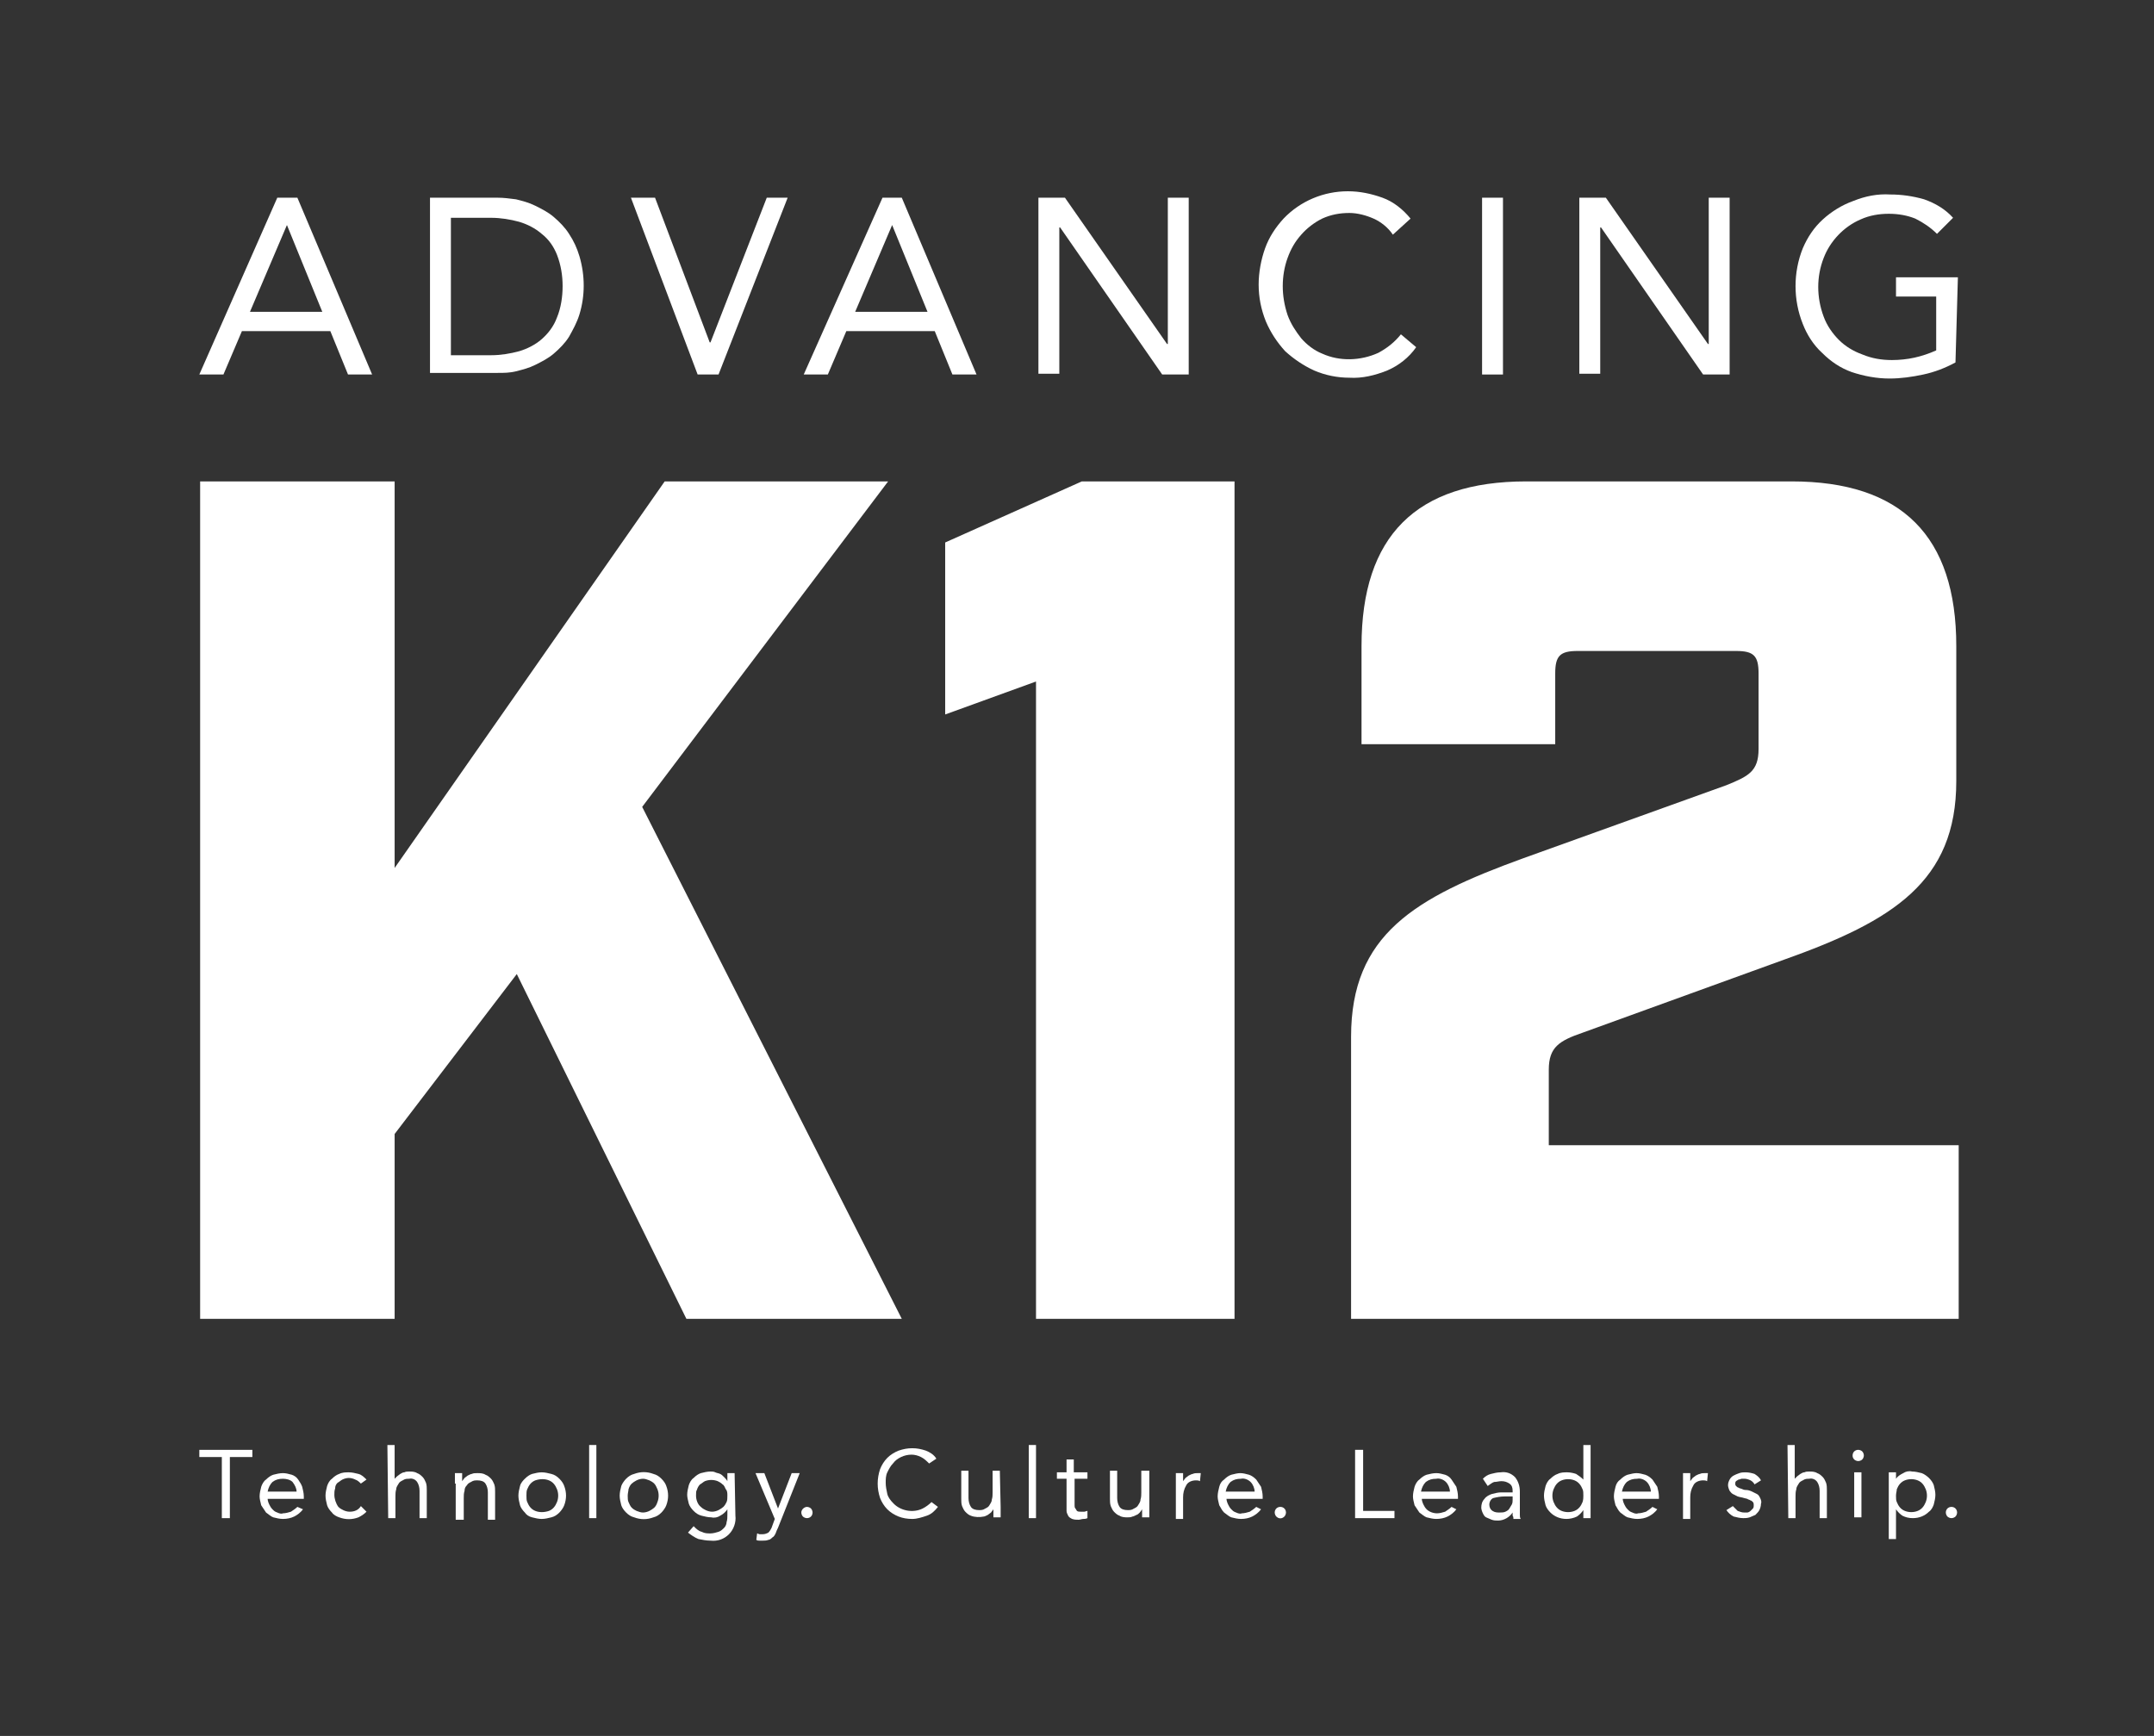 <?xml version="1.0" encoding="utf-8"?>
<!-- Generator: Adobe Illustrator 26.0.0, SVG Export Plug-In . SVG Version: 6.00 Build 0)  -->
<svg version="1.1" id="Layer_1" xmlns="http://www.w3.org/2000/svg" xmlns:xlink="http://www.w3.org/1999/xlink" x="0px" y="0px"
	 viewBox="0 0 268 216" style="enable-background:new 0 0 268 216;" xml:space="preserve">
<rect x="0" y="0" width="268" height="216" fill="#333333" stroke="none"/>
<style type="text/css">
	.st0{fill:#FFFFFF;}
</style>
<path class="st0" d="M31.4,181.3h-2.8v7.6h-1v-7.6h-2.8v-0.9h6.6V181.3z"/>
<path class="st0" d="M37.7,187.8c-0.3,0.4-0.7,0.7-1.1,0.9c-0.4,0.2-0.9,0.3-1.4,0.3c-0.4,0-0.8-0.1-1.2-0.2
	c-0.3-0.1-0.6-0.4-0.9-0.6c-0.2-0.3-0.4-0.6-0.6-0.9c-0.1-0.4-0.2-0.8-0.2-1.1c0-0.4,0.1-0.8,0.2-1.2c0.1-0.3,0.3-0.7,0.6-0.9
	c0.3-0.3,0.6-0.5,0.9-0.6c0.4-0.1,0.8-0.2,1.2-0.2c0.4,0,0.7,0.1,1.1,0.2c0.3,0.1,0.6,0.3,0.8,0.6c0.2,0.3,0.4,0.6,0.5,0.9
	c0.1,0.4,0.2,0.8,0.2,1.2v0.3h-4.5c0,0.2,0.1,0.5,0.2,0.7c0.1,0.2,0.2,0.4,0.4,0.6c0.2,0.2,0.3,0.3,0.6,0.4c0.2,0.1,0.5,0.2,0.7,0.1
	c0.3,0,0.7-0.1,1-0.2c0.3-0.2,0.6-0.4,0.8-0.6L37.7,187.8z M36.9,185.6c0-0.4-0.2-0.8-0.5-1.2c-0.3-0.3-0.8-0.4-1.2-0.4
	c-0.5,0-0.9,0.1-1.3,0.4c-0.3,0.3-0.5,0.7-0.6,1.2L36.9,185.6z"/>
<path class="st0" d="M44.9,184.6c-0.2-0.2-0.4-0.4-0.7-0.5c-0.2-0.1-0.5-0.2-0.8-0.2c-0.3,0-0.6,0.1-0.8,0.2
	c-0.2,0.1-0.4,0.3-0.6,0.4c-0.2,0.2-0.3,0.4-0.3,0.7c-0.1,0.3-0.1,0.5-0.1,0.8c0,0.5,0.2,1.1,0.5,1.5c0.2,0.2,0.4,0.3,0.6,0.4
	c0.2,0.1,0.5,0.2,0.8,0.2c0.6,0,1.1-0.2,1.4-0.7l0.7,0.7c-0.3,0.3-0.6,0.5-1,0.7c-0.8,0.3-1.6,0.3-2.4,0c-0.3-0.1-0.7-0.3-0.9-0.6
	c-0.3-0.3-0.5-0.6-0.6-0.9c-0.1-0.4-0.2-0.8-0.2-1.2c0-0.4,0.1-0.8,0.2-1.2c0.1-0.3,0.3-0.7,0.6-0.9c0.3-0.3,0.6-0.5,0.9-0.6
	c0.4-0.2,0.8-0.2,1.2-0.2c0.4,0,0.8,0.1,1.2,0.2c0.4,0.1,0.7,0.4,1,0.7L44.9,184.6z"/>
<path class="st0" d="M48.2,179.8h0.9v4.2l0,0c0.1-0.1,0.2-0.2,0.3-0.3c0.1-0.1,0.3-0.2,0.4-0.3c0.2-0.1,0.3-0.2,0.5-0.2
	c0.2-0.1,0.4-0.1,0.6-0.1c0.3,0,0.7,0,1,0.2c0.3,0.1,0.5,0.3,0.7,0.5c0.2,0.2,0.3,0.5,0.4,0.7c0.1,0.3,0.1,0.6,0.1,0.9v3.5h-0.9
	v-3.4c0-0.4-0.1-0.8-0.3-1.1c-0.2-0.3-0.6-0.5-1-0.4c-0.3,0-0.5,0-0.8,0.2c-0.2,0.1-0.4,0.2-0.5,0.4c-0.1,0.2-0.3,0.4-0.3,0.7
	c-0.1,0.3-0.1,0.6-0.1,0.9v2.7h-0.9L48.2,179.8z"/>
<path class="st0" d="M56.6,184.6c0-0.2,0-0.5,0-0.7c0-0.2,0-0.4,0-0.6h0.9c0,0.1,0,0.3,0,0.5s0,0.3,0,0.5l0,0
	c0.1-0.1,0.2-0.3,0.3-0.4c0.1-0.1,0.3-0.2,0.4-0.3c0.2-0.1,0.4-0.2,0.5-0.2c0.2-0.1,0.4-0.1,0.7-0.1c0.3,0,0.7,0,1,0.2
	c0.3,0.1,0.5,0.3,0.7,0.5c0.2,0.2,0.3,0.5,0.4,0.7c0.1,0.3,0.1,0.6,0.1,0.9v3.5h-0.9v-3.4c0-0.4-0.1-0.8-0.3-1.1
	c-0.2-0.3-0.6-0.4-1-0.4c-0.3,0-0.5,0-0.8,0.2c-0.2,0.1-0.4,0.2-0.5,0.4c-0.2,0.2-0.3,0.4-0.3,0.7c-0.1,0.3-0.1,0.6-0.1,0.9v2.7h-1
	V184.6z"/>
<path class="st0" d="M64.5,186.1c0-0.4,0.1-0.8,0.2-1.2c0.1-0.4,0.4-0.7,0.6-0.9c0.3-0.3,0.6-0.5,0.9-0.6c0.4-0.1,0.8-0.2,1.2-0.2
	c0.4,0,0.8,0.1,1.2,0.2c0.4,0.1,0.7,0.3,1,0.6c0.3,0.3,0.5,0.6,0.6,0.9c0.3,0.8,0.3,1.6,0,2.4c-0.1,0.3-0.4,0.7-0.6,0.9
	c-0.3,0.3-0.6,0.5-1,0.6c-0.4,0.1-0.8,0.2-1.2,0.2c-0.4,0-0.8-0.1-1.2-0.2c-0.4-0.1-0.7-0.3-0.9-0.6c-0.3-0.3-0.5-0.6-0.6-0.9
	C64.6,186.9,64.5,186.5,64.5,186.1z M65.5,186.1c0,0.3,0,0.6,0.1,0.8c0.2,0.5,0.5,0.9,1,1.1c0.5,0.2,1.1,0.2,1.7,0
	c0.5-0.2,0.8-0.6,1-1.1c0.2-0.5,0.2-1.1,0-1.6c-0.2-0.5-0.5-0.9-1-1.1c-0.5-0.2-1.1-0.2-1.7,0c-0.5,0.2-0.8,0.6-1,1.1
	C65.5,185.5,65.5,185.8,65.5,186.1L65.5,186.1z"/>
<path class="st0" d="M73.3,179.8h0.9v9.1h-0.9V179.8z"/>
<path class="st0" d="M77.1,186.1c0-0.4,0.1-0.8,0.2-1.2c0.1-0.3,0.4-0.7,0.6-0.9c0.3-0.3,0.6-0.5,1-0.6c0.8-0.3,1.6-0.3,2.4,0
	c0.4,0.1,0.7,0.3,1,0.6c0.3,0.3,0.5,0.6,0.6,0.9c0.3,0.8,0.3,1.6,0,2.4c-0.1,0.3-0.4,0.7-0.6,0.9c-0.3,0.3-0.6,0.5-1,0.6
	c-0.8,0.3-1.6,0.3-2.4,0c-0.4-0.1-0.7-0.3-1-0.6c-0.3-0.3-0.5-0.6-0.6-0.9C77.2,186.9,77.1,186.5,77.1,186.1z M78.1,186.1
	c0,0.3,0,0.6,0.1,0.8c0.1,0.2,0.2,0.5,0.4,0.7c0.2,0.2,0.4,0.3,0.6,0.4c0.3,0.1,0.5,0.2,0.8,0.2c0.3,0,0.6-0.1,0.8-0.2
	c0.2-0.1,0.5-0.3,0.6-0.4c0.2-0.2,0.3-0.4,0.4-0.7c0.2-0.5,0.2-1.1,0-1.6c-0.1-0.2-0.2-0.5-0.4-0.7c-0.2-0.2-0.4-0.3-0.6-0.4
	c-0.3-0.1-0.5-0.2-0.8-0.2c-0.3,0-0.6,0.1-0.8,0.2c-0.2,0.1-0.5,0.3-0.6,0.4c-0.2,0.2-0.3,0.4-0.4,0.7
	C78.2,185.5,78.1,185.8,78.1,186.1z"/>
<path class="st0" d="M91.5,188.6c0.1,0.8-0.2,1.7-0.8,2.3c-0.6,0.6-1.4,0.9-2.3,0.8c-0.5,0-1-0.1-1.5-0.2c-0.5-0.2-0.9-0.5-1.3-0.8
	l0.7-0.8c0.3,0.3,0.6,0.6,1,0.7c0.4,0.2,0.7,0.2,1.1,0.2c0.3,0,0.7-0.1,1-0.2c0.3-0.1,0.5-0.3,0.7-0.5c0.2-0.2,0.3-0.5,0.3-0.7
	c0.1-0.3,0.1-0.6,0.1-0.9v-0.7l0,0c-0.2,0.3-0.5,0.6-0.9,0.8c-0.3,0.2-0.7,0.3-1.1,0.2c-0.4,0-0.8-0.1-1.2-0.2
	c-0.4-0.1-0.7-0.3-1-0.6c-0.3-0.3-0.5-0.6-0.6-0.9c-0.1-0.4-0.2-0.8-0.2-1.1c0-0.4,0.1-0.8,0.2-1.2c0.1-0.3,0.3-0.7,0.6-0.9
	c0.3-0.3,0.6-0.5,0.9-0.6c0.4-0.1,0.8-0.2,1.2-0.2c0.2,0,0.4,0,0.6,0.1c0.2,0.1,0.4,0.1,0.6,0.2c0.2,0.1,0.3,0.2,0.5,0.4
	c0.1,0.1,0.3,0.3,0.4,0.5l0,0v-1h0.9L91.5,188.6z M86.6,186.1c0,0.5,0.2,1.1,0.6,1.4c0.2,0.2,0.4,0.3,0.6,0.4
	c0.2,0.1,0.5,0.2,0.8,0.2c0.3,0,0.6-0.1,0.8-0.2c0.2-0.1,0.5-0.3,0.6-0.4c0.2-0.2,0.3-0.4,0.4-0.6c0.1-0.2,0.1-0.5,0.1-0.8
	c0-0.3,0-0.6-0.2-0.8c-0.1-0.2-0.2-0.5-0.4-0.6c-0.2-0.2-0.4-0.3-0.6-0.4c-0.5-0.2-1.1-0.2-1.6,0c-0.2,0.1-0.4,0.3-0.6,0.4
	c-0.2,0.2-0.3,0.4-0.4,0.7C86.6,185.5,86.6,185.8,86.6,186.1z"/>
<path class="st0" d="M96.8,190.1c-0.1,0.2-0.2,0.4-0.3,0.7c-0.1,0.2-0.2,0.4-0.4,0.5c-0.1,0.1-0.3,0.3-0.5,0.3
	c-0.2,0.1-0.5,0.1-0.7,0.1h-0.4c-0.1,0-0.3,0-0.4-0.1l0.1-0.8c0.1,0,0.2,0.1,0.3,0.1h0.4c0.3,0,0.5-0.1,0.7-0.2
	c0.2-0.2,0.3-0.4,0.4-0.6l0.4-1.1l-2.4-5.7h1.1l1.7,4.4l0,0l1.7-4.4h1L96.8,190.1z"/>
<path class="st0" d="M100.4,187.5c0.2,0,0.4,0.1,0.5,0.2c0.1,0.1,0.2,0.3,0.2,0.5c0,0.4-0.3,0.7-0.7,0.7c-0.2,0-0.4-0.1-0.5-0.2
	c-0.1-0.1-0.2-0.3-0.2-0.5C99.7,187.8,100.1,187.5,100.4,187.5L100.4,187.5z"/>
<path class="st0" d="M115.6,182.1c-0.3-0.3-0.6-0.6-1-0.8c-0.4-0.2-0.8-0.3-1.2-0.3c-0.4,0-0.9,0.1-1.3,0.3c-0.4,0.2-0.7,0.4-1,0.8
	c-0.3,0.3-0.5,0.7-0.7,1.1c-0.2,0.4-0.2,0.9-0.2,1.3c0,0.5,0.1,0.9,0.2,1.4c0.1,0.4,0.4,0.8,0.7,1.1c0.9,1,2.5,1.3,3.7,0.7
	c0.4-0.2,0.8-0.5,1.1-0.8l0.8,0.6c-0.4,0.5-0.8,0.9-1.4,1.1c-0.6,0.2-1.2,0.4-1.8,0.4c-0.6,0-1.2-0.1-1.7-0.3
	c-0.5-0.2-1-0.5-1.4-0.9c-0.4-0.4-0.7-0.9-0.9-1.4c-0.2-0.6-0.3-1.2-0.3-1.8c0-0.6,0.1-1.2,0.3-1.8c0.2-0.5,0.5-1,0.9-1.4
	c0.4-0.4,0.9-0.7,1.4-0.9c0.6-0.2,1.1-0.3,1.7-0.3c0.6,0,1.1,0.1,1.7,0.3c0.5,0.2,1,0.5,1.3,1L115.6,182.1z"/>
<path class="st0" d="M124.5,187.5c0,0.2,0,0.5,0,0.7s0,0.4,0,0.6h-0.9c0-0.2,0-0.3,0-0.5s0-0.3,0-0.5l0,0c-0.1,0.1-0.2,0.3-0.3,0.4
	c-0.1,0.1-0.3,0.2-0.4,0.3c-0.2,0.1-0.4,0.2-0.5,0.2c-0.5,0.1-1.1,0.1-1.6-0.1c-0.3-0.1-0.5-0.3-0.7-0.5c-0.2-0.2-0.3-0.5-0.4-0.7
	c-0.1-0.3-0.1-0.6-0.1-0.9v-3.5h0.9v3.4c0,0.4,0.1,0.8,0.3,1.1c0.2,0.3,0.6,0.4,1,0.4c0.3,0,0.5,0,0.8-0.2c0.2-0.1,0.4-0.2,0.5-0.4
	c0.1-0.2,0.3-0.4,0.3-0.7c0.1-0.3,0.1-0.6,0.1-0.9v-2.7h0.9L124.5,187.5z"/>
<path class="st0" d="M128,179.8h0.9v9.1H128V179.8z"/>
<path class="st0" d="M135.4,184h-1.7v2.8c0,0.2,0,0.4,0,0.5c0,0.1,0,0.3,0.1,0.4c0.1,0.1,0.1,0.2,0.2,0.3c0.1,0.1,0.3,0.1,0.5,0.1
	c0.1,0,0.3,0,0.4,0c0.1,0,0.3-0.1,0.4-0.1v0.9c-0.2,0.1-0.4,0.1-0.5,0.1c-0.2,0-0.4,0.1-0.6,0.1c-0.3,0-0.5,0-0.8-0.1
	c-0.2-0.1-0.4-0.2-0.5-0.4c-0.1-0.2-0.2-0.4-0.2-0.6c0-0.3,0-0.5,0-0.8V184h-1.2v-0.8h1.2v-1.6h0.9v1.6h1.7V184z"/>
<path class="st0" d="M143,187.5c0,0.2,0,0.5,0,0.7s0,0.4,0,0.6h-0.9c0-0.2,0-0.3,0-0.5s0-0.3,0-0.5l0,0c-0.2,0.3-0.4,0.6-0.7,0.7
	c-0.2,0.1-0.4,0.2-0.5,0.2c-0.2,0.1-0.4,0.1-0.6,0.1c-0.3,0-0.7,0-1-0.2c-0.3-0.1-0.5-0.3-0.7-0.5c-0.2-0.2-0.3-0.5-0.4-0.7
	c-0.1-0.3-0.1-0.6-0.1-0.9v-3.5h0.9v3.4c0,0.4,0.1,0.8,0.3,1.1c0.2,0.3,0.6,0.4,1,0.4c0.3,0,0.5,0,0.8-0.2c0.2-0.1,0.4-0.2,0.5-0.4
	c0.1-0.2,0.3-0.4,0.3-0.7c0.1-0.3,0.1-0.6,0.1-0.9v-2.7h1V187.5z"/>
<path class="st0" d="M146.3,184.6c0-0.2,0-0.5,0-0.7s0-0.4,0-0.6h0.9c0,0.1,0,0.3,0,0.5s0,0.3,0,0.5l0,0c0.1-0.1,0.2-0.3,0.3-0.4
	c0.1-0.1,0.3-0.2,0.4-0.3c0.2-0.1,0.4-0.2,0.5-0.2c0.2-0.1,0.4-0.1,0.6-0.1h0.2c0.1,0,0.1,0,0.2,0l-0.1,1c-0.2-0.1-0.3-0.1-0.5-0.1
	c-0.5,0-1,0.2-1.2,0.6c-0.3,0.5-0.4,1-0.4,1.5v2.7h-0.9V184.6z"/>
<path class="st0" d="M156.9,187.8c-0.3,0.4-0.7,0.7-1.1,0.9c-0.4,0.2-0.9,0.3-1.4,0.3c-0.4,0-0.8-0.1-1.2-0.2
	c-0.3-0.1-0.6-0.4-0.9-0.6c-0.3-0.3-0.4-0.6-0.6-0.9c-0.1-0.4-0.2-0.8-0.2-1.1c0-0.4,0.1-0.8,0.2-1.2c0.1-0.4,0.3-0.7,0.6-0.9
	c0.3-0.3,0.6-0.5,0.9-0.6c0.4-0.1,0.8-0.2,1.1-0.2c0.4,0,0.7,0.1,1.1,0.2c0.3,0.1,0.6,0.3,0.9,0.6c0.2,0.3,0.4,0.6,0.6,0.9
	c0.1,0.4,0.2,0.8,0.2,1.2v0.3h-4.5c0,0.2,0.1,0.5,0.2,0.7c0.1,0.2,0.2,0.4,0.4,0.6c0.2,0.2,0.3,0.3,0.6,0.4c0.2,0.1,0.5,0.2,0.7,0.1
	c0.3,0,0.7-0.1,1-0.2c0.3-0.2,0.6-0.4,0.8-0.6L156.9,187.8z M156.1,185.6c0-0.4-0.2-0.9-0.5-1.2c-0.3-0.3-0.8-0.5-1.2-0.4
	c-0.5,0-0.9,0.1-1.3,0.4c-0.3,0.3-0.5,0.7-0.6,1.2H156.1z"/>
<path class="st0" d="M159.3,187.5c0.4,0,0.7,0.3,0.7,0.7l0,0c0,0.2-0.1,0.4-0.2,0.5c-0.3,0.3-0.7,0.3-1,0c0,0,0,0,0,0
	c-0.1-0.1-0.2-0.3-0.2-0.5C158.6,187.8,158.9,187.5,159.3,187.5L159.3,187.5z"/>
<path class="st0" d="M168.6,180.4h1v7.6h3.9v0.9h-4.9L168.6,180.4z"/>
<path class="st0" d="M181.2,187.8c-0.3,0.4-0.7,0.7-1.1,0.9c-0.4,0.2-0.9,0.3-1.4,0.3c-0.4,0-0.8-0.1-1.2-0.2
	c-0.3-0.1-0.6-0.4-0.9-0.6c-0.2-0.3-0.4-0.6-0.6-0.9c-0.1-0.4-0.2-0.8-0.2-1.1c0-0.4,0.1-0.8,0.2-1.2c0.1-0.3,0.3-0.7,0.6-0.9
	c0.3-0.3,0.6-0.5,0.9-0.6c0.4-0.1,0.8-0.2,1.2-0.2c0.4,0,0.7,0.1,1.1,0.2c0.3,0.1,0.6,0.3,0.8,0.6c0.2,0.3,0.4,0.6,0.6,0.9
	c0.1,0.4,0.2,0.8,0.2,1.2v0.3h-4.5c0,0.2,0.1,0.5,0.2,0.7c0.1,0.2,0.2,0.4,0.4,0.6c0.3,0.3,0.8,0.5,1.3,0.5c0.3,0,0.7-0.1,1-0.2
	c0.3-0.2,0.6-0.4,0.8-0.6L181.2,187.8z M180.4,185.6c0-0.4-0.2-0.9-0.5-1.2c-0.3-0.3-0.8-0.5-1.2-0.4c-0.5,0-0.9,0.1-1.3,0.4
	c-0.3,0.3-0.5,0.7-0.6,1.2H180.4z"/>
<path class="st0" d="M184.5,184c0.3-0.3,0.6-0.5,1-0.6c0.4-0.1,0.8-0.2,1.2-0.2c0.7-0.1,1.3,0.1,1.8,0.6c0.4,0.5,0.6,1.1,0.6,1.8
	v2.4c0,0.2,0,0.3,0,0.5c0,0.2,0,0.3,0.1,0.5h-0.9c0-0.1,0-0.3-0.1-0.4c0-0.1,0-0.3,0-0.4l0,0c-0.4,0.6-1.1,1-1.8,1
	c-0.3,0-0.5,0-0.8-0.1c-0.2-0.1-0.5-0.2-0.7-0.3c-0.2-0.1-0.3-0.3-0.4-0.5c-0.1-0.2-0.2-0.5-0.2-0.7c0-0.4,0.1-0.8,0.4-1.1
	c0.2-0.3,0.6-0.5,0.9-0.6c0.4-0.1,0.8-0.2,1.1-0.2c0.4,0,0.8,0,1.1,0h0.4v-0.2c0-0.4-0.1-0.7-0.4-0.9c-0.3-0.2-0.6-0.3-1-0.3
	c-0.3,0-0.6,0.1-0.9,0.1c-0.3,0.1-0.5,0.3-0.8,0.5L184.5,184z M187.2,186.2c-0.5,0-1,0.1-1.4,0.2c-0.3,0.1-0.5,0.5-0.5,0.8
	c0,0.3,0.1,0.6,0.4,0.8c0.3,0.2,0.6,0.2,0.9,0.2c0.2,0,0.5,0,0.7-0.1c0.2-0.1,0.4-0.2,0.5-0.4c0.1-0.2,0.2-0.3,0.3-0.5
	c0.1-0.2,0.1-0.4,0.1-0.6v-0.4L187.2,186.2z"/>
<path class="st0" d="M197,187.9L197,187.9c-0.2,0.3-0.5,0.6-0.8,0.8c-0.4,0.2-0.9,0.3-1.3,0.3c-0.8,0-1.5-0.3-2-0.8
	c-0.3-0.3-0.5-0.6-0.6-0.9c-0.1-0.4-0.2-0.8-0.2-1.2c0-0.4,0.1-0.8,0.2-1.2c0.1-0.3,0.3-0.7,0.6-0.9c0.3-0.3,0.6-0.5,0.9-0.6
	c0.4-0.2,0.8-0.2,1.2-0.2c0.4,0,0.8,0.1,1.1,0.2c0.3,0.2,0.6,0.4,0.9,0.7l0,0v-4.3h0.9v9.1H197V187.9z M197,186.1
	c0-0.3,0-0.6-0.1-0.8c-0.2-0.5-0.5-0.9-1-1.1c-0.5-0.2-1.1-0.2-1.6,0c-0.5,0.2-0.8,0.6-1,1.1c-0.2,0.5-0.2,1.1,0,1.6
	c0.2,0.5,0.5,0.9,1,1.1c0.5,0.2,1.1,0.2,1.6,0c0.5-0.2,0.8-0.6,1-1.1C197,186.6,197,186.3,197,186.1z"/>
<path class="st0" d="M206.2,187.8c-0.3,0.4-0.7,0.7-1.1,0.9c-0.4,0.2-0.9,0.3-1.4,0.3c-0.4,0-0.8-0.1-1.2-0.2
	c-0.3-0.1-0.6-0.4-0.9-0.6c-0.3-0.3-0.4-0.6-0.6-0.9c-0.1-0.4-0.2-0.8-0.2-1.1c0-0.4,0.1-0.8,0.2-1.2c0.1-0.4,0.3-0.7,0.6-0.9
	c0.3-0.3,0.6-0.5,0.9-0.6c0.4-0.1,0.8-0.2,1.1-0.2c0.4,0,0.7,0.1,1.1,0.2c0.3,0.1,0.6,0.3,0.9,0.6c0.2,0.3,0.4,0.6,0.6,0.9
	c0.1,0.4,0.2,0.8,0.2,1.2v0.3h-4.5c0,0.2,0.1,0.5,0.2,0.7c0.1,0.2,0.2,0.4,0.4,0.6c0.2,0.2,0.3,0.3,0.6,0.4c0.2,0.1,0.5,0.2,0.7,0.1
	c0.3,0,0.7-0.1,1-0.2c0.3-0.2,0.6-0.4,0.8-0.6L206.2,187.8z M205.4,185.6c0-0.4-0.2-0.9-0.5-1.2c-0.3-0.3-0.8-0.5-1.2-0.4
	c-0.5,0-0.9,0.1-1.3,0.4c-0.3,0.3-0.5,0.7-0.6,1.2H205.4z"/>
<path class="st0" d="M209.4,184.6c0-0.2,0-0.5,0-0.7s0-0.4,0-0.6h0.9c0,0.1,0,0.3,0,0.5s0,0.3,0,0.5l0,0c0.1-0.1,0.2-0.3,0.3-0.4
	c0.1-0.1,0.3-0.2,0.4-0.3c0.2-0.1,0.4-0.2,0.5-0.2c0.2-0.1,0.4-0.1,0.6-0.1h0.2c0.1,0,0.1,0,0.2,0l-0.1,1c-0.2-0.1-0.3-0.1-0.5-0.1
	c-0.5,0-1,0.2-1.2,0.6c-0.3,0.5-0.4,1-0.4,1.5v2.7h-0.9V184.6z"/>
<path class="st0" d="M215.6,187.4c0.2,0.2,0.4,0.4,0.6,0.6c0.3,0.1,0.5,0.2,0.8,0.2c0.1,0,0.3,0,0.4,0c0.1,0,0.3-0.1,0.4-0.2
	c0.1-0.1,0.2-0.2,0.3-0.3c0.1-0.1,0.1-0.3,0.1-0.4c0-0.1,0-0.3-0.1-0.4c-0.1-0.1-0.2-0.2-0.3-0.2c-0.1-0.1-0.3-0.1-0.4-0.2l-0.4-0.1
	c-0.3-0.1-0.5-0.1-0.8-0.2c-0.2-0.1-0.4-0.2-0.6-0.3c-0.2-0.1-0.3-0.3-0.4-0.4c-0.1-0.2-0.2-0.5-0.2-0.7c0-0.3,0.1-0.5,0.2-0.7
	c0.1-0.2,0.3-0.4,0.5-0.5c0.2-0.1,0.4-0.2,0.7-0.3c0.3-0.1,0.5-0.1,0.8-0.1c0.4,0,0.8,0.1,1.1,0.2c0.3,0.2,0.6,0.4,0.8,0.8l-0.8,0.5
	c-0.1-0.2-0.3-0.4-0.5-0.5c-0.2-0.1-0.5-0.2-0.7-0.2c-0.1,0-0.3,0-0.4,0c-0.1,0-0.2,0.1-0.4,0.1c-0.1,0.1-0.2,0.1-0.3,0.2
	c-0.1,0.1-0.1,0.2-0.1,0.3c0,0.1,0,0.2,0.1,0.3c0.1,0.1,0.2,0.2,0.3,0.2c0.1,0.1,0.3,0.1,0.5,0.2c0.2,0.1,0.4,0.1,0.5,0.1
	c0.2,0,0.5,0.1,0.7,0.2c0.2,0.1,0.4,0.2,0.6,0.3c0.2,0.1,0.3,0.3,0.4,0.5c0.1,0.2,0.2,0.5,0.1,0.7c0,0.3-0.1,0.6-0.2,0.8
	c-0.1,0.2-0.3,0.4-0.5,0.6c-0.2,0.1-0.5,0.2-0.7,0.3c-0.3,0.1-0.6,0.1-0.8,0.1c-0.4,0-0.8-0.1-1.2-0.2c-0.4-0.2-0.7-0.5-0.9-0.8
	L215.6,187.4z"/>
<path class="st0" d="M222.4,179.8h0.9v4.2l0,0c0.1-0.1,0.2-0.2,0.3-0.3c0.1-0.1,0.3-0.2,0.4-0.3c0.2-0.1,0.3-0.2,0.5-0.2
	c0.2-0.1,0.4-0.1,0.6-0.1c0.3,0,0.7,0,1,0.2c0.3,0.1,0.5,0.3,0.7,0.5c0.2,0.2,0.3,0.5,0.4,0.7c0.1,0.3,0.1,0.6,0.1,0.9v3.5h-0.9
	v-3.4c0-0.4-0.1-0.8-0.3-1.1c-0.2-0.3-0.6-0.5-1-0.4c-0.3,0-0.5,0-0.8,0.2c-0.2,0.1-0.4,0.2-0.5,0.4c-0.1,0.2-0.3,0.4-0.3,0.7
	c-0.1,0.3-0.1,0.6-0.1,0.9v2.7h-0.9L222.4,179.8z"/>
<path class="st0" d="M230.5,181.1c0-0.4,0.3-0.7,0.7-0.7c0.2,0,0.4,0.1,0.5,0.2c0.1,0.1,0.2,0.3,0.2,0.5c0,0.2-0.1,0.4-0.2,0.5
	c-0.1,0.1-0.3,0.2-0.5,0.2c-0.2,0-0.4-0.1-0.5-0.2C230.5,181.4,230.5,181.2,230.5,181.1z M230.7,183.2h0.9v5.6h-0.9V183.2z"/>
<path class="st0" d="M235,183.2h0.9v0.8l0,0c0.2-0.3,0.5-0.5,0.9-0.7c0.3-0.2,0.7-0.3,1.1-0.2c0.4,0,0.8,0.1,1.2,0.2
	c0.3,0.1,0.7,0.4,0.9,0.6c0.3,0.3,0.5,0.6,0.6,0.9c0.1,0.4,0.2,0.8,0.2,1.2c0,0.4-0.1,0.8-0.2,1.2c-0.1,0.3-0.3,0.7-0.6,0.9
	c-0.5,0.5-1.2,0.8-2,0.8c-0.5,0-0.9-0.1-1.3-0.3c-0.3-0.2-0.6-0.5-0.8-0.8l0,0v3.7H235V183.2z M235.9,186.1c0,0.3,0,0.6,0.1,0.8
	c0.2,0.5,0.5,0.9,1,1.1c0.5,0.2,1.1,0.2,1.6,0c0.5-0.2,0.8-0.6,1-1.1c0.2-0.5,0.2-1.1,0-1.6c-0.2-0.5-0.5-0.9-1-1.1
	c-0.5-0.2-1.1-0.2-1.6,0c-0.5,0.2-0.8,0.6-1,1.1C236,185.5,235.9,185.8,235.9,186.1L235.9,186.1z"/>
<path class="st0" d="M242.8,187.5c0.4,0,0.7,0.3,0.7,0.7l0,0c0,0.2-0.1,0.4-0.2,0.5c-0.1,0.1-0.3,0.2-0.5,0.2
	c-0.2,0-0.4-0.1-0.5-0.2c-0.1-0.1-0.2-0.3-0.2-0.5C242.1,187.8,242.4,187.5,242.8,187.5L242.8,187.5z"/>
<path class="st0" d="M34.5,24.6H37l9.3,22h-3l-2.2-5.4h-11l-2.3,5.4h-3L34.5,24.6z M35.7,28L35.7,28l-4.6,10.8h9L35.7,28z"/>
<path class="st0" d="M53.5,24.6h8.4c0.8,0,1.5,0.1,2.3,0.2c0.8,0.2,1.6,0.4,2.4,0.8c0.8,0.4,1.6,0.8,2.3,1.4
	c0.7,0.6,1.4,1.3,1.9,2.1c0.6,0.9,1,1.8,1.3,2.8c0.7,2.4,0.7,4.9,0,7.2c-0.3,1-0.8,1.9-1.3,2.8c-0.5,0.8-1.2,1.5-1.9,2.1
	c-0.7,0.6-1.5,1-2.3,1.4c-0.8,0.4-1.6,0.6-2.4,0.8c-0.8,0.2-1.5,0.2-2.3,0.2h-8.4V24.6z M56.1,44.2h5c1.2,0,2.4-0.2,3.5-0.5
	c1-0.3,2-0.8,2.8-1.5c0.8-0.7,1.5-1.6,1.9-2.7c0.5-1.2,0.7-2.6,0.7-3.9c0-1.3-0.2-2.6-0.7-3.9c-0.4-1-1-1.9-1.9-2.6
	c-0.8-0.7-1.8-1.2-2.8-1.5c-1.1-0.3-2.3-0.5-3.5-0.5h-5L56.1,44.2z"/>
<path class="st0" d="M78.5,24.6h3l6.8,18h0.1l7-18H98l-8.6,22h-2.6L78.5,24.6z"/>
<path class="st0" d="M109.8,24.6h2.4l9.3,22h-3l-2.2-5.4h-11l-2.3,5.4h-3L109.8,24.6z M111,28L111,28l-4.6,10.8h9L111,28z"/>
<path class="st0" d="M129.2,24.6h3.3l12.7,18.2h0.1V24.6h2.6v22h-3.3l-12.7-18.3h-0.1v18.2h-2.6V24.6z"/>
<path class="st0" d="M173.3,29.2c-0.6-0.9-1.5-1.6-2.4-2c-0.9-0.4-2-0.7-3-0.7c-1.2,0-2.3,0.2-3.4,0.7c-1,0.5-1.9,1.2-2.6,2
	c-0.8,0.9-1.3,1.8-1.7,2.9c-0.4,1.1-0.6,2.3-0.6,3.5c0,1.2,0.2,2.4,0.6,3.6c0.4,1.1,1,2,1.7,2.9c0.7,0.8,1.6,1.5,2.6,1.9
	c2.2,1,4.8,0.9,7-0.1c1.1-0.6,2-1.3,2.8-2.3l1.9,1.6c-0.9,1.3-2.2,2.3-3.6,2.9c-1.5,0.6-3.1,1-4.7,0.9c-1.5,0-3-0.3-4.4-0.9
	c-1.3-0.6-2.5-1.4-3.6-2.4c-1-1.1-1.8-2.3-2.4-3.7c-0.6-1.5-0.9-3-0.9-4.6c0-1.5,0.3-3.1,0.8-4.5c0.5-1.4,1.3-2.6,2.3-3.7
	c2.1-2.2,5-3.4,8-3.4c1.5,0,2.9,0.3,4.3,0.8c1.4,0.5,2.6,1.5,3.5,2.6L173.3,29.2z"/>
<path class="st0" d="M184.4,24.6h2.6v22h-2.6L184.4,24.6z"/>
<path class="st0" d="M196.5,24.6h3.3l12.7,18.2h0.1V24.6h2.6v22h-3.3l-12.7-18.3h-0.1v18.2h-2.6V24.6z"/>
<path class="st0" d="M243.3,45.1c-1.3,0.7-2.6,1.2-4,1.5c-1.4,0.3-2.8,0.5-4.2,0.5c-1.6,0-3.2-0.3-4.7-0.8c-1.4-0.5-2.6-1.3-3.7-2.4
	c-1.1-1-1.9-2.3-2.4-3.6c-0.6-1.5-0.9-3.1-0.9-4.7c0-1.6,0.3-3.2,0.9-4.7c0.6-1.4,1.4-2.6,2.5-3.6c1.1-1,2.4-1.8,3.8-2.3
	c1.5-0.6,3-0.9,4.6-0.8c1.4,0,2.8,0.2,4.2,0.6c1.4,0.5,2.6,1.2,3.6,2.3l-2,2c-0.8-0.8-1.7-1.4-2.7-1.9c-1-0.4-2.1-0.6-3.3-0.6
	c-1.2,0-2.4,0.2-3.5,0.7c-2.1,0.9-3.8,2.7-4.6,4.8c-0.9,2.3-0.9,4.9,0,7.3c0.4,1.1,1.1,2.1,1.9,2.9c0.8,0.8,1.8,1.4,2.9,1.8
	c1.2,0.5,2.4,0.7,3.7,0.7c0.9,0,1.9-0.1,2.8-0.3c0.9-0.2,1.8-0.5,2.7-0.9v-6.7h-5v-2.4h7.7L243.3,45.1z"/>
<path class="st0" d="M168.1,164.1h75.6v-21.6h-51v-9.4c0-2.8,1.3-3.6,4.2-4.6l25.1-9.1c13.5-4.8,21.4-9.7,21.4-22.2V80.4
	c0-13.7-6.8-20.5-20.5-20.5h-33c-13.7,0-20.5,6.8-20.5,20.5v12.2h24.1v-8.8c0-2.2,0.6-2.8,2.8-2.8H216c2.2,0,2.8,0.6,2.8,2.8v9.4
	c0,2.8-1.3,3.4-4,4.5l-25.3,9.1c-13.5,4.9-21.4,9.5-21.4,22.2V164.1z M128.9,164.1h24.7V59.9h-19l-17,7.6v21.4l11.3-4.1L128.9,164.1
	z"/>
<polygon class="st0" points="112.2,164.1 79.9,100.4 110.5,59.9 82.7,59.9 49.1,108 49.1,59.9 24.9,59.9 24.9,164.1 49.1,164.1 
	49.1,141.1 64.3,121.2 85.4,164.1 "/>
</svg>
